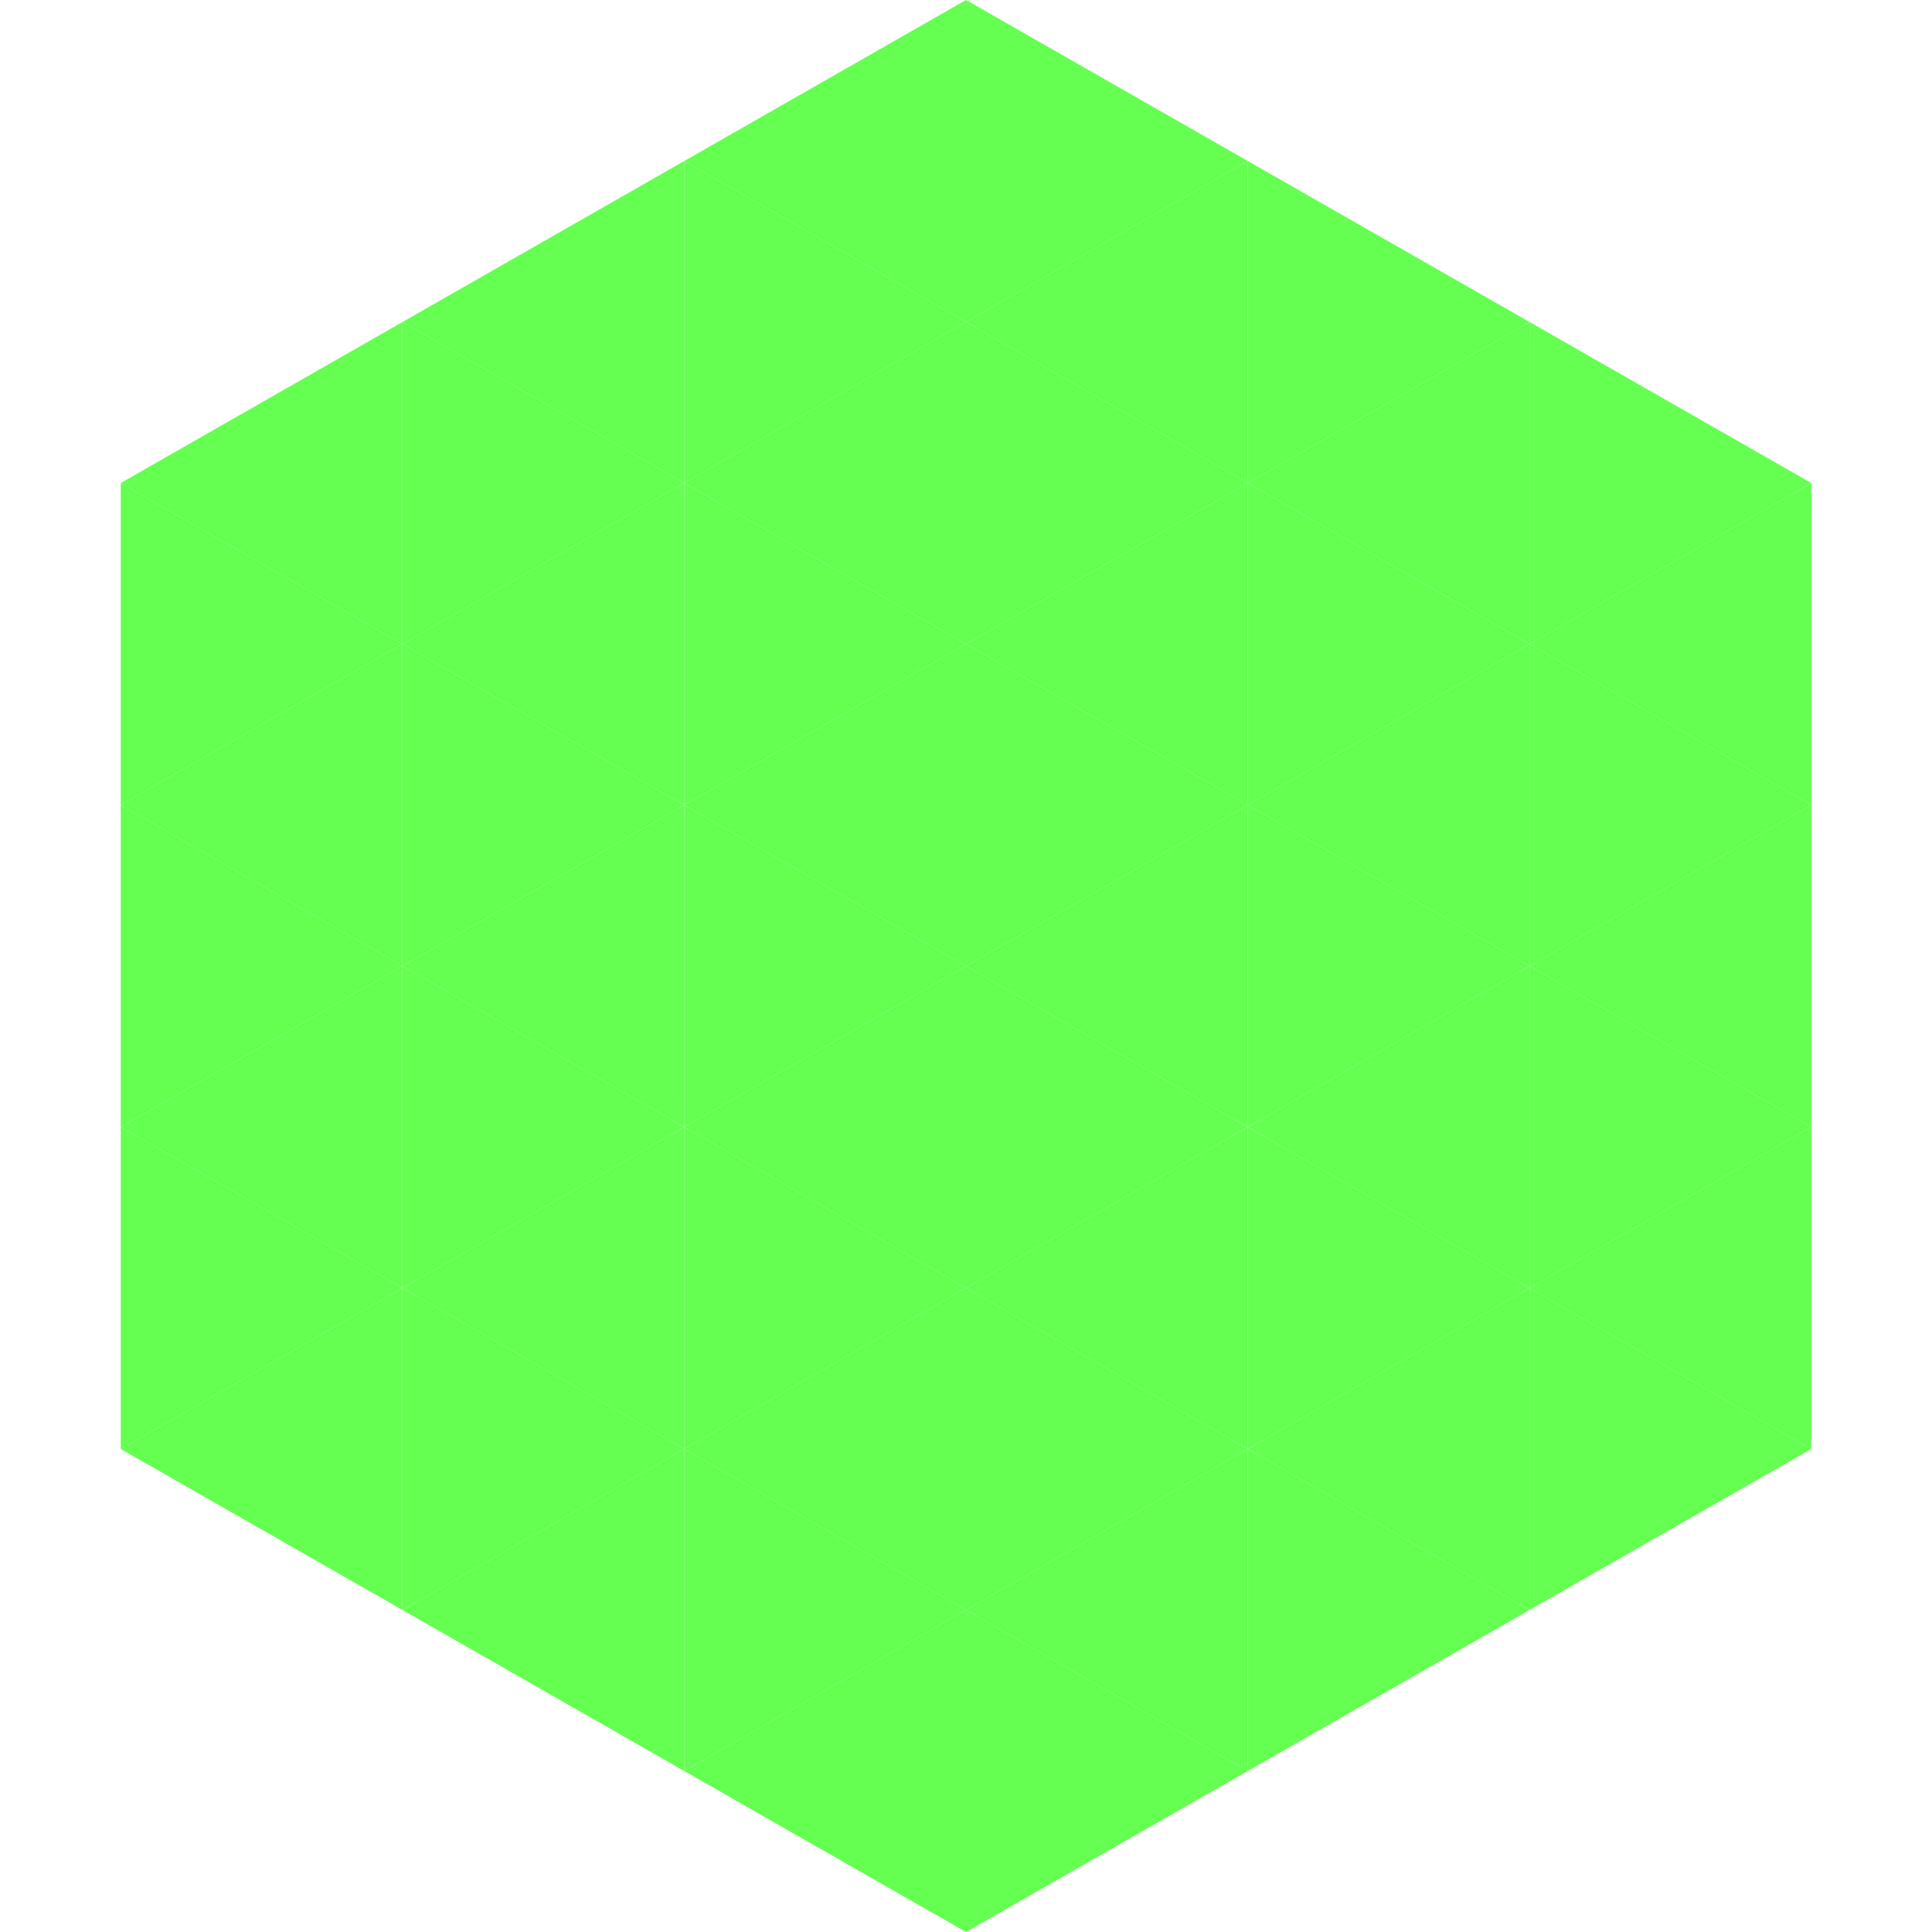 <?xml version="1.0"?>
<!-- Generated by SVGo -->
<svg width="240" height="240"
     xmlns="http://www.w3.org/2000/svg"
     xmlns:xlink="http://www.w3.org/1999/xlink">
<polygon points="50,40 15,60 50,80" style="fill:rgb(100,255,81)" />
<polygon points="190,40 225,60 190,80" style="fill:rgb(100,255,81)" />
<polygon points="15,60 50,80 15,100" style="fill:rgb(100,255,81)" />
<polygon points="225,60 190,80 225,100" style="fill:rgb(100,255,81)" />
<polygon points="50,80 15,100 50,120" style="fill:rgb(100,255,81)" />
<polygon points="190,80 225,100 190,120" style="fill:rgb(100,255,81)" />
<polygon points="15,100 50,120 15,140" style="fill:rgb(100,255,81)" />
<polygon points="225,100 190,120 225,140" style="fill:rgb(100,255,81)" />
<polygon points="50,120 15,140 50,160" style="fill:rgb(100,255,81)" />
<polygon points="190,120 225,140 190,160" style="fill:rgb(100,255,81)" />
<polygon points="15,140 50,160 15,180" style="fill:rgb(100,255,81)" />
<polygon points="225,140 190,160 225,180" style="fill:rgb(100,255,81)" />
<polygon points="50,160 15,180 50,200" style="fill:rgb(100,255,81)" />
<polygon points="190,160 225,180 190,200" style="fill:rgb(100,255,81)" />
<polygon points="15,180 50,200 15,220" style="fill:rgb(255,255,255); fill-opacity:0" />
<polygon points="225,180 190,200 225,220" style="fill:rgb(255,255,255); fill-opacity:0" />
<polygon points="50,0 85,20 50,40" style="fill:rgb(255,255,255); fill-opacity:0" />
<polygon points="190,0 155,20 190,40" style="fill:rgb(255,255,255); fill-opacity:0" />
<polygon points="85,20 50,40 85,60" style="fill:rgb(100,255,81)" />
<polygon points="155,20 190,40 155,60" style="fill:rgb(100,255,81)" />
<polygon points="50,40 85,60 50,80" style="fill:rgb(100,255,81)" />
<polygon points="190,40 155,60 190,80" style="fill:rgb(100,255,81)" />
<polygon points="85,60 50,80 85,100" style="fill:rgb(100,255,81)" />
<polygon points="155,60 190,80 155,100" style="fill:rgb(100,255,81)" />
<polygon points="50,80 85,100 50,120" style="fill:rgb(100,255,81)" />
<polygon points="190,80 155,100 190,120" style="fill:rgb(100,255,81)" />
<polygon points="85,100 50,120 85,140" style="fill:rgb(100,255,81)" />
<polygon points="155,100 190,120 155,140" style="fill:rgb(100,255,81)" />
<polygon points="50,120 85,140 50,160" style="fill:rgb(100,255,81)" />
<polygon points="190,120 155,140 190,160" style="fill:rgb(100,255,81)" />
<polygon points="85,140 50,160 85,180" style="fill:rgb(100,255,81)" />
<polygon points="155,140 190,160 155,180" style="fill:rgb(100,255,81)" />
<polygon points="50,160 85,180 50,200" style="fill:rgb(100,255,81)" />
<polygon points="190,160 155,180 190,200" style="fill:rgb(100,255,81)" />
<polygon points="85,180 50,200 85,220" style="fill:rgb(100,255,81)" />
<polygon points="155,180 190,200 155,220" style="fill:rgb(100,255,81)" />
<polygon points="120,0 85,20 120,40" style="fill:rgb(100,255,81)" />
<polygon points="120,0 155,20 120,40" style="fill:rgb(100,255,81)" />
<polygon points="85,20 120,40 85,60" style="fill:rgb(100,255,81)" />
<polygon points="155,20 120,40 155,60" style="fill:rgb(100,255,81)" />
<polygon points="120,40 85,60 120,80" style="fill:rgb(100,255,81)" />
<polygon points="120,40 155,60 120,80" style="fill:rgb(100,255,81)" />
<polygon points="85,60 120,80 85,100" style="fill:rgb(100,255,81)" />
<polygon points="155,60 120,80 155,100" style="fill:rgb(100,255,81)" />
<polygon points="120,80 85,100 120,120" style="fill:rgb(100,255,81)" />
<polygon points="120,80 155,100 120,120" style="fill:rgb(100,255,81)" />
<polygon points="85,100 120,120 85,140" style="fill:rgb(100,255,81)" />
<polygon points="155,100 120,120 155,140" style="fill:rgb(100,255,81)" />
<polygon points="120,120 85,140 120,160" style="fill:rgb(100,255,81)" />
<polygon points="120,120 155,140 120,160" style="fill:rgb(100,255,81)" />
<polygon points="85,140 120,160 85,180" style="fill:rgb(100,255,81)" />
<polygon points="155,140 120,160 155,180" style="fill:rgb(100,255,81)" />
<polygon points="120,160 85,180 120,200" style="fill:rgb(100,255,81)" />
<polygon points="120,160 155,180 120,200" style="fill:rgb(100,255,81)" />
<polygon points="85,180 120,200 85,220" style="fill:rgb(100,255,81)" />
<polygon points="155,180 120,200 155,220" style="fill:rgb(100,255,81)" />
<polygon points="120,200 85,220 120,240" style="fill:rgb(100,255,81)" />
<polygon points="120,200 155,220 120,240" style="fill:rgb(100,255,81)" />
<polygon points="85,220 120,240 85,260" style="fill:rgb(255,255,255); fill-opacity:0" />
<polygon points="155,220 120,240 155,260" style="fill:rgb(255,255,255); fill-opacity:0" />
</svg>
